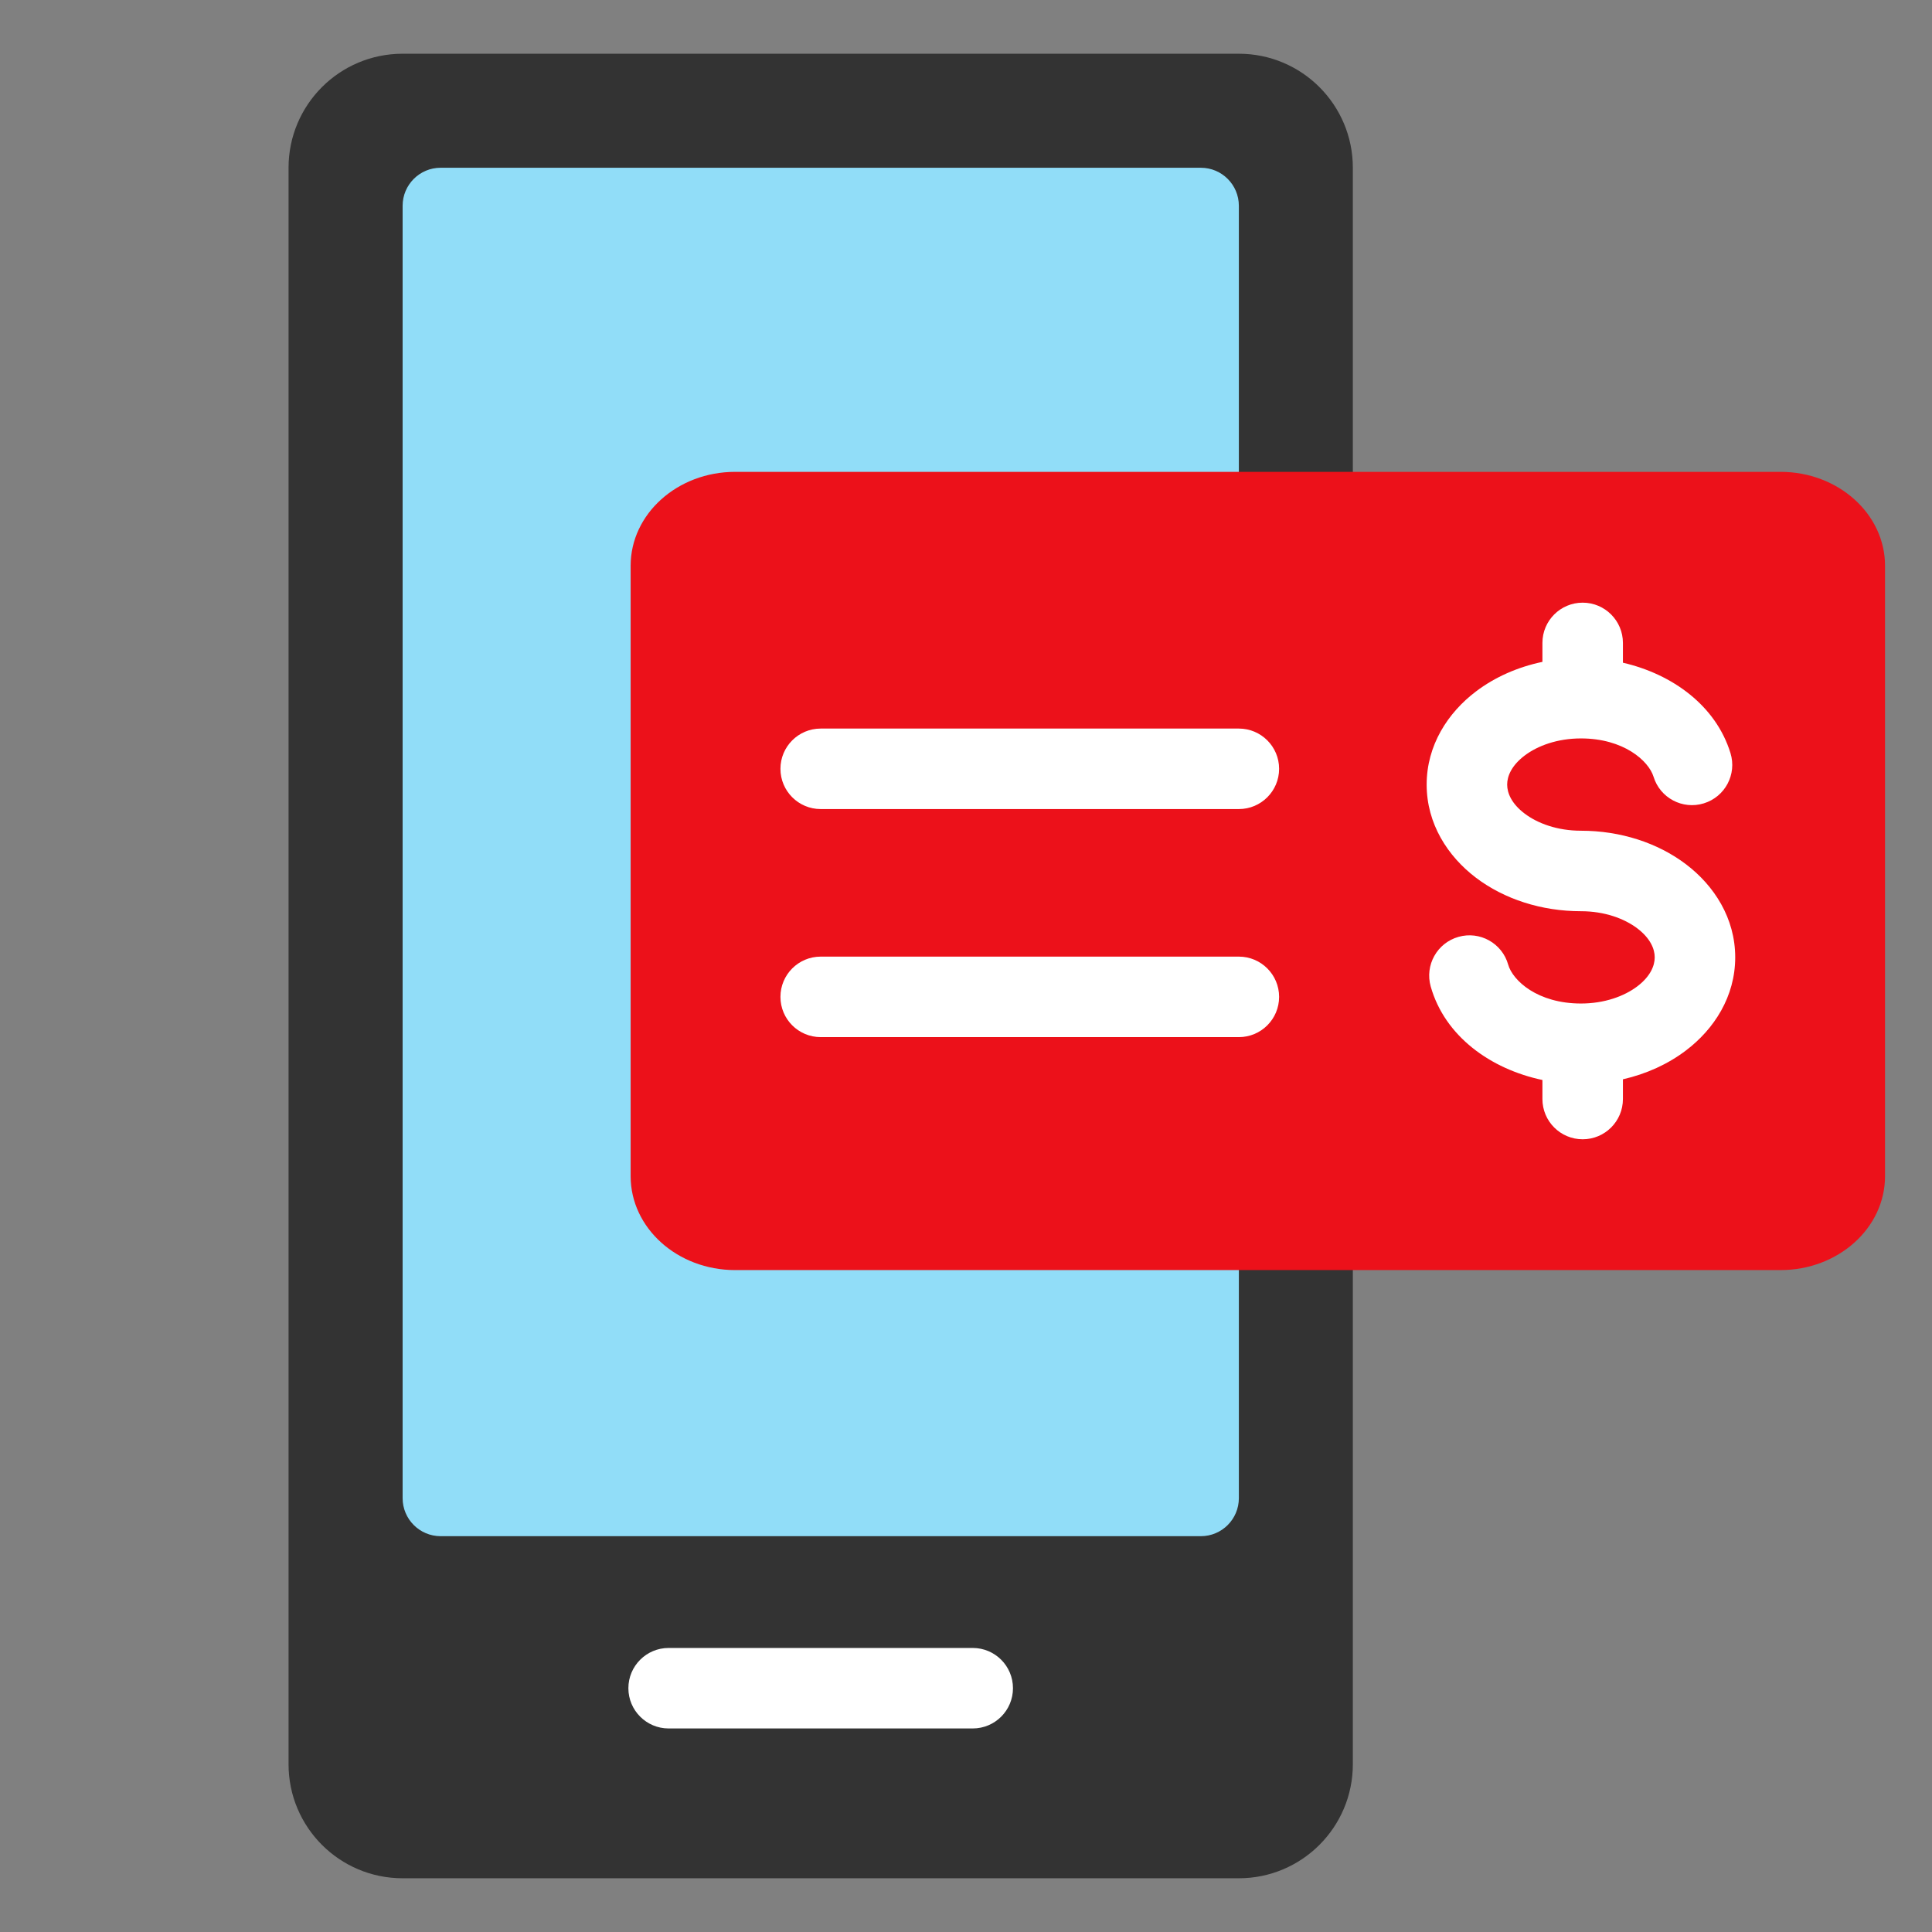 <svg width="48" height="48" viewBox="0 0 48 48" fill="none" xmlns="http://www.w3.org/2000/svg">
<rect x="0" y="0" width="48" height="48" fill="#808080" stroke="none"/>
<path d="M30.778 1.335H10.002C8.437 1.335 7.169 2.603 7.169 4.168V43.832C7.169 45.397 8.437 46.665 10.002 46.665H30.778C32.343 46.665 33.611 45.397 33.611 43.832V4.168C33.611 2.603 32.343 1.335 30.778 1.335Z" fill="#333333"/>
<path d="M29.835 4.168H10.947C10.426 4.168 10.003 4.591 10.003 5.113V37.221C10.003 37.743 10.426 38.166 10.947 38.166H29.835C30.356 38.166 30.779 37.743 30.779 37.221V5.113C30.779 4.591 30.356 4.168 29.835 4.168Z" fill="#91DDF8"/>
<path fill-rule="evenodd" clip-rule="evenodd" d="M15.612 41.943C15.612 41.391 16.06 40.943 16.612 40.943H24.167C24.72 40.943 25.167 41.391 25.167 41.943C25.167 42.495 24.72 42.943 24.167 42.943H16.612C16.06 42.943 15.612 42.495 15.612 41.943Z" fill="white"/>
<path fill-rule="evenodd" clip-rule="evenodd" d="M44.236 11.723C45.67 11.723 46.833 12.768 46.833 14.056V29.222C46.833 30.51 45.67 31.555 44.236 31.555H18.265C16.831 31.555 15.668 30.51 15.668 29.222V14.056C15.668 12.768 16.831 11.723 18.265 11.723H44.236Z" fill="#EC111A"/>
<path fill-rule="evenodd" clip-rule="evenodd" d="M39.321 14.973C39.873 14.973 40.321 15.421 40.321 15.973V16.465C41.553 16.749 42.631 17.533 42.993 18.71C43.156 19.238 42.859 19.797 42.331 19.959C41.804 20.122 41.244 19.826 41.082 19.298C40.959 18.901 40.338 18.346 39.278 18.346C38.694 18.346 38.202 18.527 37.879 18.772C37.556 19.017 37.445 19.281 37.445 19.493C37.445 19.705 37.556 19.969 37.879 20.213C38.202 20.458 38.694 20.639 39.278 20.639C40.259 20.639 41.184 20.939 41.886 21.471C42.588 22.003 43.111 22.812 43.111 23.785C43.111 24.759 42.588 25.568 41.885 26.1C41.44 26.438 40.904 26.682 40.321 26.815V27.305C40.321 27.858 39.873 28.305 39.321 28.305C38.769 28.305 38.321 27.858 38.321 27.305V26.832C37.035 26.561 35.897 25.748 35.546 24.511C35.395 23.979 35.704 23.427 36.236 23.276C36.767 23.125 37.32 23.434 37.47 23.965C37.583 24.363 38.201 24.932 39.278 24.932C39.863 24.932 40.354 24.751 40.678 24.506C41 24.262 41.111 23.997 41.111 23.785C41.111 23.574 41.001 23.31 40.678 23.065C40.354 22.82 39.863 22.639 39.278 22.639C38.298 22.639 37.373 22.339 36.671 21.808C35.968 21.275 35.445 20.466 35.445 19.493C35.445 18.519 35.968 17.71 36.671 17.178C37.138 16.824 37.705 16.573 38.321 16.444V15.973C38.321 15.421 38.769 14.973 39.321 14.973ZM19.39 24.767C19.39 24.215 19.838 23.767 20.39 23.767H30.779C31.331 23.767 31.779 24.215 31.779 24.767C31.779 25.32 31.331 25.767 30.779 25.767H20.39C19.838 25.767 19.39 25.32 19.39 24.767ZM20.39 18.101C19.838 18.101 19.39 18.549 19.39 19.101C19.39 19.653 19.838 20.101 20.39 20.101H30.779C31.331 20.101 31.779 19.653 31.779 19.101C31.779 18.549 31.331 18.101 30.779 18.101H20.39Z" fill="white"/>
</svg>
